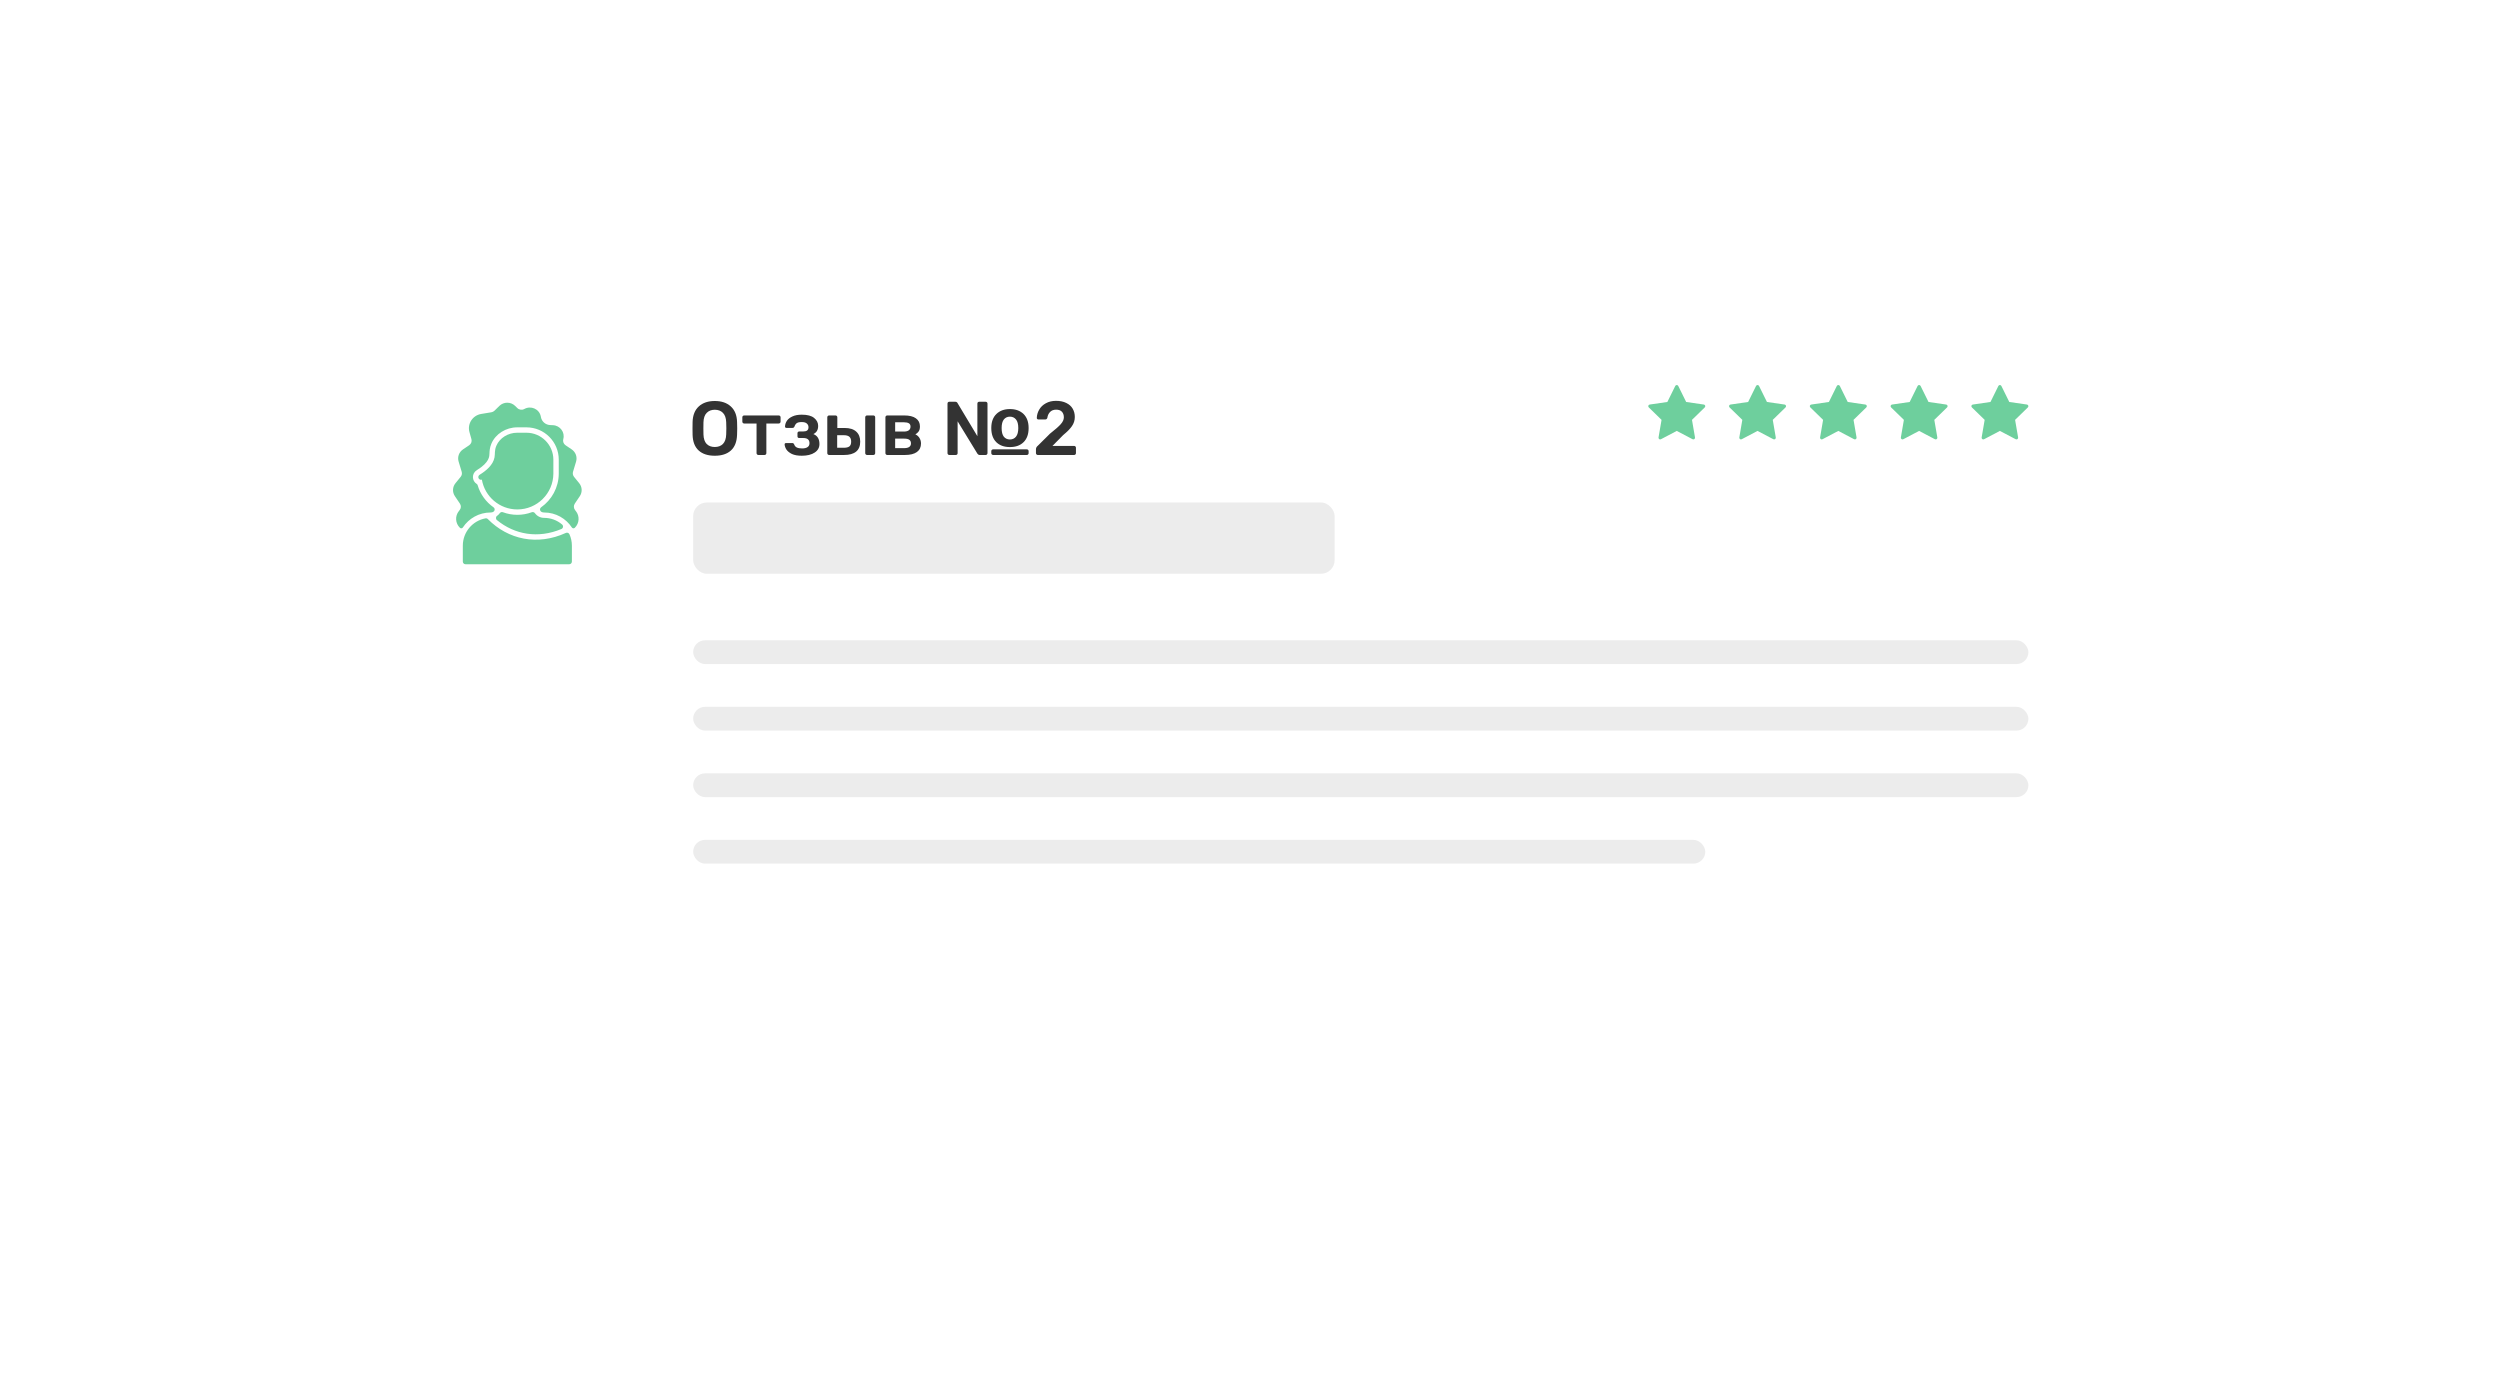 <?xml version="1.0" encoding="UTF-8"?> <svg xmlns="http://www.w3.org/2000/svg" width="366" height="204" viewBox="0 0 366 204" fill="none"> <g filter="url(#filter0_d)"> <rect x="50" y="40.174" width="265.043" height="103.652" rx="10" fill="white"></rect> </g> <path d="M104.645 66.72C103.636 66.72 102.849 66.464 102.285 65.952C101.721 65.44 101.425 64.679 101.395 63.67C101.387 63.455 101.384 63.139 101.384 62.724C101.384 62.301 101.387 61.982 101.395 61.767C101.425 60.78 101.729 60.023 102.308 59.496C102.886 58.969 103.666 58.706 104.645 58.706C105.624 58.706 106.404 58.969 106.982 59.496C107.569 60.023 107.877 60.78 107.906 61.767C107.921 62.197 107.928 62.516 107.928 62.724C107.928 62.924 107.921 63.24 107.906 63.67C107.869 64.679 107.569 65.44 107.005 65.952C106.441 66.464 105.654 66.72 104.645 66.72ZM104.645 65.44C105.142 65.44 105.539 65.291 105.836 64.995C106.133 64.69 106.292 64.23 106.315 63.614C106.329 63.169 106.337 62.869 106.337 62.713C106.337 62.542 106.329 62.242 106.315 61.811C106.292 61.195 106.133 60.739 105.836 60.442C105.539 60.138 105.142 59.986 104.645 59.986C104.155 59.986 103.762 60.138 103.465 60.442C103.168 60.739 103.009 61.195 102.987 61.811C102.979 62.026 102.975 62.327 102.975 62.713C102.975 63.091 102.979 63.392 102.987 63.614C103.009 64.23 103.165 64.69 103.454 64.995C103.751 65.291 104.148 65.44 104.645 65.44Z" fill="#333333"></path> <path d="M111.026 66.609C110.952 66.609 110.889 66.582 110.837 66.531C110.785 66.479 110.759 66.415 110.759 66.341V62.001H108.945C108.871 62.001 108.808 61.974 108.756 61.923C108.704 61.871 108.678 61.804 108.678 61.722V61.088C108.678 61.006 108.704 60.943 108.756 60.899C108.808 60.847 108.871 60.821 108.945 60.821H113.998C114.08 60.821 114.146 60.847 114.198 60.899C114.25 60.95 114.276 61.014 114.276 61.088V61.722C114.276 61.796 114.25 61.863 114.198 61.923C114.146 61.974 114.08 62.001 113.998 62.001H112.195V66.341C112.195 66.415 112.169 66.479 112.117 66.531C112.072 66.582 112.009 66.609 111.928 66.609H111.026Z" fill="#333333"></path> <path d="M117.385 66.72C116.791 66.72 116.309 66.634 115.938 66.464C115.574 66.286 115.307 66.07 115.136 65.818C114.973 65.566 114.884 65.317 114.869 65.073V65.039C114.869 64.987 114.888 64.946 114.925 64.917C114.969 64.879 115.018 64.861 115.07 64.861H115.982C116.057 64.861 116.112 64.876 116.149 64.906C116.194 64.935 116.231 64.983 116.261 65.05C116.335 65.265 116.468 65.421 116.661 65.518C116.862 65.607 117.121 65.651 117.44 65.651C117.767 65.651 118.027 65.588 118.22 65.462C118.412 65.336 118.509 65.143 118.509 64.883C118.509 64.379 118.208 64.126 117.607 64.126H116.995C116.921 64.126 116.862 64.104 116.817 64.06C116.773 64.015 116.75 63.956 116.75 63.882V63.414C116.75 63.347 116.773 63.292 116.817 63.247C116.862 63.195 116.921 63.169 116.995 63.169H117.563C117.83 63.169 118.03 63.121 118.164 63.025C118.297 62.921 118.364 62.761 118.364 62.546C118.364 62.331 118.286 62.153 118.13 62.012C117.975 61.863 117.722 61.789 117.374 61.789C117.04 61.789 116.799 61.841 116.65 61.945C116.502 62.049 116.387 62.219 116.305 62.457C116.268 62.524 116.227 62.572 116.183 62.602C116.146 62.631 116.09 62.646 116.016 62.646H115.136C115.077 62.646 115.025 62.627 114.981 62.59C114.936 62.546 114.918 62.494 114.925 62.435C114.94 62.138 115.033 61.859 115.203 61.6C115.381 61.34 115.652 61.129 116.016 60.965C116.379 60.795 116.836 60.709 117.385 60.709C118.201 60.709 118.802 60.869 119.188 61.188C119.581 61.507 119.778 61.893 119.778 62.346C119.778 62.635 119.722 62.876 119.611 63.069C119.507 63.262 119.329 63.421 119.077 63.548C119.67 63.778 119.967 64.264 119.967 65.006C119.967 65.54 119.73 65.959 119.255 66.263C118.787 66.568 118.164 66.72 117.385 66.72Z" fill="#333333"></path> <path d="M121.382 66.609C121.308 66.609 121.245 66.582 121.193 66.531C121.141 66.479 121.115 66.415 121.115 66.341V61.088C121.115 61.014 121.141 60.95 121.193 60.899C121.245 60.847 121.308 60.821 121.382 60.821H122.317C122.391 60.821 122.455 60.847 122.506 60.899C122.558 60.95 122.584 61.014 122.584 61.088V62.657H123.664C124.406 62.657 124.97 62.835 125.356 63.191C125.742 63.54 125.935 64.03 125.935 64.661C125.935 65.306 125.734 65.792 125.334 66.119C124.933 66.445 124.347 66.609 123.575 66.609H121.382ZM126.936 66.609C126.862 66.609 126.799 66.582 126.747 66.531C126.695 66.479 126.669 66.415 126.669 66.341V61.088C126.669 61.014 126.695 60.95 126.747 60.899C126.799 60.847 126.862 60.821 126.936 60.821H127.86C127.942 60.821 128.005 60.847 128.049 60.899C128.101 60.943 128.127 61.006 128.127 61.088V66.341C128.127 66.415 128.101 66.479 128.049 66.531C128.005 66.582 127.942 66.609 127.86 66.609H126.936ZM123.542 65.551C123.913 65.551 124.183 65.484 124.354 65.351C124.525 65.21 124.61 64.98 124.61 64.661C124.61 64.342 124.525 64.104 124.354 63.948C124.183 63.792 123.913 63.715 123.542 63.715H122.562V65.551H123.542Z" fill="#333333"></path> <path d="M129.893 66.609C129.819 66.609 129.756 66.582 129.704 66.531C129.652 66.479 129.626 66.415 129.626 66.341V61.088C129.626 61.014 129.652 60.95 129.704 60.899C129.756 60.847 129.819 60.821 129.893 60.821H132.364C133.128 60.821 133.704 60.962 134.089 61.244C134.483 61.526 134.679 61.919 134.679 62.423C134.679 62.72 134.624 62.958 134.512 63.136C134.401 63.306 134.234 63.459 134.011 63.592C134.271 63.711 134.472 63.889 134.612 64.126C134.761 64.364 134.835 64.631 134.835 64.928C134.835 65.469 134.635 65.885 134.234 66.174C133.833 66.464 133.251 66.609 132.487 66.609H129.893ZM132.342 63.18C132.639 63.18 132.872 63.121 133.043 63.002C133.214 62.876 133.299 62.694 133.299 62.457C133.299 62.227 133.217 62.063 133.054 61.967C132.891 61.871 132.654 61.822 132.342 61.822H131.051V63.18H132.342ZM132.386 65.607C132.691 65.607 132.928 65.551 133.099 65.44C133.277 65.321 133.366 65.147 133.366 64.917C133.366 64.672 133.284 64.494 133.121 64.382C132.965 64.271 132.72 64.215 132.386 64.215H131.051V65.607H132.386Z" fill="#333333"></path> <path d="M138.981 66.609C138.907 66.609 138.844 66.582 138.792 66.531C138.74 66.479 138.714 66.415 138.714 66.341V59.095C138.714 59.014 138.737 58.947 138.781 58.895C138.833 58.843 138.9 58.817 138.981 58.817H139.85C139.939 58.817 140.009 58.836 140.061 58.873C140.12 58.91 140.158 58.951 140.172 58.995L143.089 63.859V59.095C143.089 59.014 143.111 58.947 143.155 58.895C143.207 58.843 143.274 58.817 143.356 58.817H144.291C144.372 58.817 144.439 58.843 144.491 58.895C144.543 58.947 144.569 59.014 144.569 59.095V66.33C144.569 66.412 144.543 66.479 144.491 66.531C144.446 66.582 144.383 66.609 144.302 66.609H143.422C143.296 66.609 143.189 66.549 143.1 66.43L140.195 61.678V66.341C140.195 66.423 140.169 66.49 140.117 66.542C140.065 66.586 139.998 66.609 139.916 66.609H138.981ZM147.852 65.451C147.006 65.451 146.339 65.21 145.849 64.727C145.367 64.245 145.125 63.559 145.125 62.668C145.125 61.778 145.374 61.092 145.871 60.609C146.368 60.127 147.029 59.886 147.852 59.886C148.683 59.886 149.348 60.127 149.845 60.609C150.342 61.092 150.59 61.778 150.59 62.668C150.59 63.559 150.346 64.245 149.856 64.727C149.374 65.21 148.706 65.451 147.852 65.451ZM147.852 64.338C148.223 64.338 148.52 64.201 148.743 63.926C148.965 63.651 149.077 63.232 149.077 62.668C149.077 62.097 148.965 61.678 148.743 61.411C148.52 61.136 148.223 60.999 147.852 60.999C147.481 60.999 147.185 61.136 146.962 61.411C146.747 61.685 146.639 62.104 146.639 62.668C146.639 63.24 146.747 63.663 146.962 63.937C147.185 64.204 147.481 64.338 147.852 64.338ZM145.393 66.609C145.318 66.609 145.255 66.582 145.203 66.531C145.151 66.479 145.125 66.415 145.125 66.341V66.052C145.125 65.97 145.151 65.907 145.203 65.863C145.255 65.811 145.318 65.785 145.393 65.785H150.323C150.405 65.785 150.468 65.811 150.513 65.863C150.565 65.907 150.59 65.97 150.59 66.052V66.341C150.59 66.415 150.565 66.479 150.513 66.531C150.468 66.582 150.405 66.609 150.323 66.609H145.393Z" fill="#333333"></path> <path d="M151.931 66.609C151.857 66.609 151.794 66.582 151.742 66.531C151.69 66.479 151.664 66.415 151.664 66.341V65.774C151.664 65.573 151.757 65.399 151.942 65.251L153.701 63.503C154.465 62.902 154.996 62.435 155.293 62.101C155.597 61.759 155.749 61.425 155.749 61.099C155.749 60.75 155.652 60.476 155.46 60.275C155.274 60.075 154.992 59.975 154.614 59.975C154.243 59.975 153.95 60.086 153.734 60.309C153.519 60.524 153.386 60.806 153.334 61.155C153.311 61.244 153.271 61.31 153.211 61.355C153.152 61.392 153.085 61.411 153.011 61.411H152.02C151.953 61.411 151.898 61.388 151.853 61.344C151.809 61.299 151.786 61.247 151.786 61.188C151.801 60.75 151.92 60.342 152.143 59.964C152.365 59.578 152.688 59.27 153.111 59.04C153.534 58.802 154.031 58.684 154.602 58.684C155.196 58.684 155.697 58.788 156.105 58.995C156.521 59.196 156.832 59.474 157.04 59.83C157.248 60.186 157.352 60.591 157.352 61.043C157.352 61.54 157.211 61.989 156.929 62.39C156.654 62.791 156.231 63.221 155.66 63.681L154.079 65.284H157.252C157.333 65.284 157.396 65.31 157.441 65.362C157.493 65.406 157.519 65.469 157.519 65.551V66.341C157.519 66.415 157.493 66.479 157.441 66.531C157.396 66.582 157.333 66.609 157.252 66.609H151.931Z" fill="#333333"></path> <rect x="101.479" y="73.565" width="93.913" height="10.435" rx="2" fill="#ECECEC"></rect> <rect x="101.479" y="93.739" width="195.478" height="3.478" rx="1.739" fill="#ECECEC"></rect> <rect x="101.479" y="103.479" width="195.478" height="3.478" rx="1.739" fill="#ECECEC"></rect> <rect x="101.479" y="113.218" width="195.478" height="3.478" rx="1.739" fill="#ECECEC"></rect> <rect x="101.479" y="122.956" width="148.174" height="3.478" rx="1.739" fill="#ECECEC"></rect> <g clip-path="url(#clip0)"> <path d="M82.84 78.02C83.04 77.929 83.276 78.015 83.367 78.216C83.6 78.734 83.724 79.3 83.724 79.885V82.214C83.724 82.432 83.547 82.608 83.329 82.608H68.152C67.934 82.608 67.757 82.432 67.757 82.214V79.885C67.757 77.885 69.194 76.235 71.078 75.886C71.204 75.862 71.334 75.904 71.424 75.996C74.387 79.003 78.679 79.922 82.84 78.02ZM82.289 76.784C81.545 76.15 80.619 75.816 79.655 75.816C79.102 75.816 78.614 75.546 78.315 75.13C78.211 74.986 78.024 74.927 77.858 74.989C76.496 75.498 74.985 75.498 73.624 74.989C73.46 74.927 73.272 74.982 73.17 75.125C73.061 75.278 72.926 75.412 72.772 75.519C72.561 75.667 72.554 75.979 72.754 76.143C75.34 78.267 78.77 78.881 82.189 77.447C82.458 77.335 82.511 76.974 82.289 76.784ZM84.881 72.645C85.277 72.056 85.243 71.29 84.795 70.738L84.04 69.81C83.87 69.599 83.813 69.319 83.891 69.062L84.337 67.583C84.541 66.906 84.28 66.184 83.688 65.785L82.802 65.189C82.506 64.989 82.37 64.629 82.463 64.291C82.74 63.29 82.002 62.292 80.946 62.247L80.554 62.231C79.885 62.202 79.327 61.735 79.198 61.095L79.171 60.957C78.95 59.863 77.713 59.342 76.762 59.876C76.431 60.062 76.011 60.008 75.742 59.744L75.412 59.422C74.778 58.801 73.746 58.801 73.112 59.422L72.393 60.126C72.268 60.248 72.11 60.328 71.936 60.356L70.449 60.602C69.193 60.809 68.391 62.041 68.727 63.252L69.019 64.3C69.112 64.632 68.978 64.987 68.687 65.183L67.784 65.791C67.197 66.186 66.939 66.902 67.141 67.572L67.592 69.07C67.668 69.322 67.614 69.597 67.445 69.803L66.679 70.746C66.235 71.293 66.201 72.053 66.594 72.636L67.332 73.73C67.53 74.022 67.513 74.404 67.291 74.679L67.182 74.815C66.589 75.55 66.652 76.604 67.325 77.263C67.46 77.398 67.668 77.366 67.763 77.22C68.62 75.915 70.108 75.028 71.826 75.028C72.478 75.028 72.548 74.477 72.254 74.27C71.147 73.493 70.311 72.353 69.922 71.016C69.901 70.946 69.856 70.888 69.794 70.85C69.063 70.399 69.037 69.305 69.8 68.837C71.705 67.669 71.643 66.773 71.659 66.375C71.674 65.999 71.693 65.53 71.943 64.945C72.551 63.521 74.069 62.563 75.718 62.563H77.071C79.684 62.563 81.802 64.681 81.802 67.294V69.363C81.784 71.388 80.769 73.178 79.225 74.266C78.925 74.478 79.004 75.028 79.655 75.028C81.401 75.028 82.876 75.939 83.718 77.22C83.816 77.37 84.026 77.393 84.153 77.266C84.829 76.604 84.892 75.55 84.299 74.815L84.197 74.688C83.971 74.407 83.954 74.019 84.155 73.722L84.881 72.645ZM77.071 63.352H75.718C74.38 63.352 73.154 64.117 72.668 65.255C72.37 65.951 72.498 66.418 72.396 66.964C72.191 68.07 71.17 68.921 70.213 69.509C70.027 69.623 69.969 69.866 70.082 70.051C70.18 70.211 70.375 70.277 70.546 70.219C70.977 72.712 73.145 74.582 75.74 74.582C78.634 74.582 80.991 72.239 81.013 69.35V67.294C81.013 65.12 79.245 63.352 77.071 63.352Z" fill="#6ECF9D"></path> </g> <g clip-path="url(#clip1)"> <path d="M296.944 59.391C296.915 59.303 296.839 59.238 296.747 59.225L294.159 58.849L293.002 56.504C292.96 56.42 292.875 56.367 292.782 56.367C292.689 56.367 292.604 56.42 292.563 56.504L291.406 58.849L288.818 59.225C288.726 59.238 288.649 59.303 288.62 59.391C288.592 59.48 288.616 59.577 288.682 59.642L290.555 61.467L290.113 64.044C290.097 64.136 290.135 64.229 290.21 64.284C290.253 64.315 290.303 64.33 290.354 64.33C290.393 64.33 290.432 64.321 290.468 64.302L292.782 63.085L295.097 64.302C295.179 64.346 295.279 64.338 295.354 64.284C295.43 64.229 295.467 64.136 295.452 64.044L295.01 61.467L296.882 59.642C296.949 59.577 296.973 59.48 296.944 59.391Z" fill="#6ECF9D"></path> </g> <g clip-path="url(#clip2)"> <path d="M285.118 59.391C285.089 59.303 285.013 59.238 284.921 59.225L282.333 58.849L281.175 56.504C281.134 56.42 281.049 56.367 280.956 56.367C280.863 56.367 280.778 56.42 280.737 56.504L279.579 58.849L276.992 59.225C276.9 59.238 276.823 59.303 276.794 59.391C276.765 59.48 276.789 59.577 276.856 59.642L278.729 61.467L278.287 64.044C278.271 64.136 278.309 64.229 278.384 64.284C278.427 64.315 278.477 64.33 278.528 64.33C278.567 64.33 278.606 64.321 278.641 64.302L280.956 63.085L283.271 64.302C283.353 64.346 283.453 64.338 283.528 64.284C283.604 64.229 283.641 64.136 283.626 64.044L283.183 61.467L285.056 59.642C285.123 59.577 285.147 59.48 285.118 59.391Z" fill="#6ECF9D"></path> </g> <g clip-path="url(#clip3)"> <path d="M273.292 59.391C273.263 59.303 273.187 59.238 273.094 59.225L270.507 58.849L269.349 56.504C269.308 56.42 269.223 56.367 269.13 56.367C269.037 56.367 268.952 56.42 268.911 56.504L267.753 58.849L265.165 59.225C265.073 59.238 264.997 59.303 264.968 59.391C264.939 59.48 264.963 59.577 265.03 59.642L266.902 61.467L266.46 64.044C266.445 64.136 266.482 64.229 266.558 64.284C266.6 64.315 266.651 64.33 266.702 64.33C266.74 64.33 266.78 64.321 266.815 64.302L269.13 63.085L271.445 64.302C271.527 64.346 271.627 64.338 271.702 64.284C271.777 64.229 271.815 64.136 271.799 64.044L271.357 61.467L273.23 59.642C273.297 59.577 273.321 59.48 273.292 59.391Z" fill="#6ECF9D"></path> </g> <g clip-path="url(#clip4)"> <path d="M261.467 59.391C261.438 59.303 261.361 59.238 261.269 59.225L258.681 58.849L257.524 56.504C257.483 56.42 257.398 56.367 257.305 56.367C257.212 56.367 257.127 56.42 257.085 56.504L255.928 58.849L253.34 59.225C253.248 59.238 253.172 59.303 253.143 59.391C253.114 59.48 253.138 59.577 253.205 59.642L255.077 61.467L254.635 64.044C254.62 64.136 254.657 64.229 254.733 64.284C254.775 64.315 254.826 64.33 254.876 64.33C254.915 64.33 254.954 64.321 254.99 64.302L257.305 63.085L259.619 64.302C259.702 64.346 259.802 64.338 259.877 64.284C259.952 64.229 259.99 64.136 259.974 64.044L259.532 61.467L261.405 59.642C261.471 59.577 261.495 59.48 261.467 59.391Z" fill="#6ECF9D"></path> </g> <g clip-path="url(#clip5)"> <path d="M249.641 59.391C249.612 59.303 249.535 59.238 249.443 59.225L246.855 58.849L245.698 56.504C245.657 56.42 245.572 56.367 245.479 56.367C245.386 56.367 245.301 56.42 245.259 56.504L244.102 58.849L241.514 59.225C241.422 59.238 241.345 59.303 241.317 59.391C241.288 59.48 241.312 59.577 241.379 59.642L243.251 61.467L242.809 64.044C242.793 64.136 242.831 64.229 242.906 64.284C242.949 64.315 242.999 64.33 243.05 64.33C243.089 64.33 243.128 64.321 243.164 64.302L245.479 63.085L247.793 64.302C247.876 64.346 247.975 64.338 248.051 64.284C248.126 64.229 248.164 64.136 248.148 64.044L247.706 61.467L249.579 59.642C249.645 59.577 249.669 59.48 249.641 59.391Z" fill="#6ECF9D"></path> </g> <defs> <filter id="filter0_d" x="0" y="0.174" width="365.043" height="203.652" filterUnits="userSpaceOnUse" color-interpolation-filters="sRGB"> <feFlood flood-opacity="0" result="BackgroundImageFix"></feFlood> <feColorMatrix in="SourceAlpha" type="matrix" values="0 0 0 0 0 0 0 0 0 0 0 0 0 0 0 0 0 0 127 0"></feColorMatrix> <feOffset dy="10"></feOffset> <feGaussianBlur stdDeviation="25"></feGaussianBlur> <feColorMatrix type="matrix" values="0 0 0 0 0.431 0 0 0 0 0.812 0 0 0 0 0.616 0 0 0 0.05 0"></feColorMatrix> <feBlend mode="normal" in2="BackgroundImageFix" result="effect1_dropShadow"></feBlend> <feBlend mode="normal" in="SourceGraphic" in2="effect1_dropShadow" result="shape"></feBlend> </filter> <clipPath id="clip0"> <rect width="23.652" height="23.652" fill="white" transform="translate(63.913 58.956)"></rect> </clipPath> <clipPath id="clip1"> <rect width="8.348" height="8.348" fill="white" transform="translate(288.608 56.174)"></rect> </clipPath> <clipPath id="clip2"> <rect width="8.348" height="8.348" fill="white" transform="translate(276.782 56.174)"></rect> </clipPath> <clipPath id="clip3"> <rect width="8.348" height="8.348" fill="white" transform="translate(264.956 56.174)"></rect> </clipPath> <clipPath id="clip4"> <rect width="8.348" height="8.348" fill="white" transform="translate(253.131 56.174)"></rect> </clipPath> <clipPath id="clip5"> <rect width="8.348" height="8.348" fill="white" transform="translate(241.305 56.174)"></rect> </clipPath> </defs> </svg> 